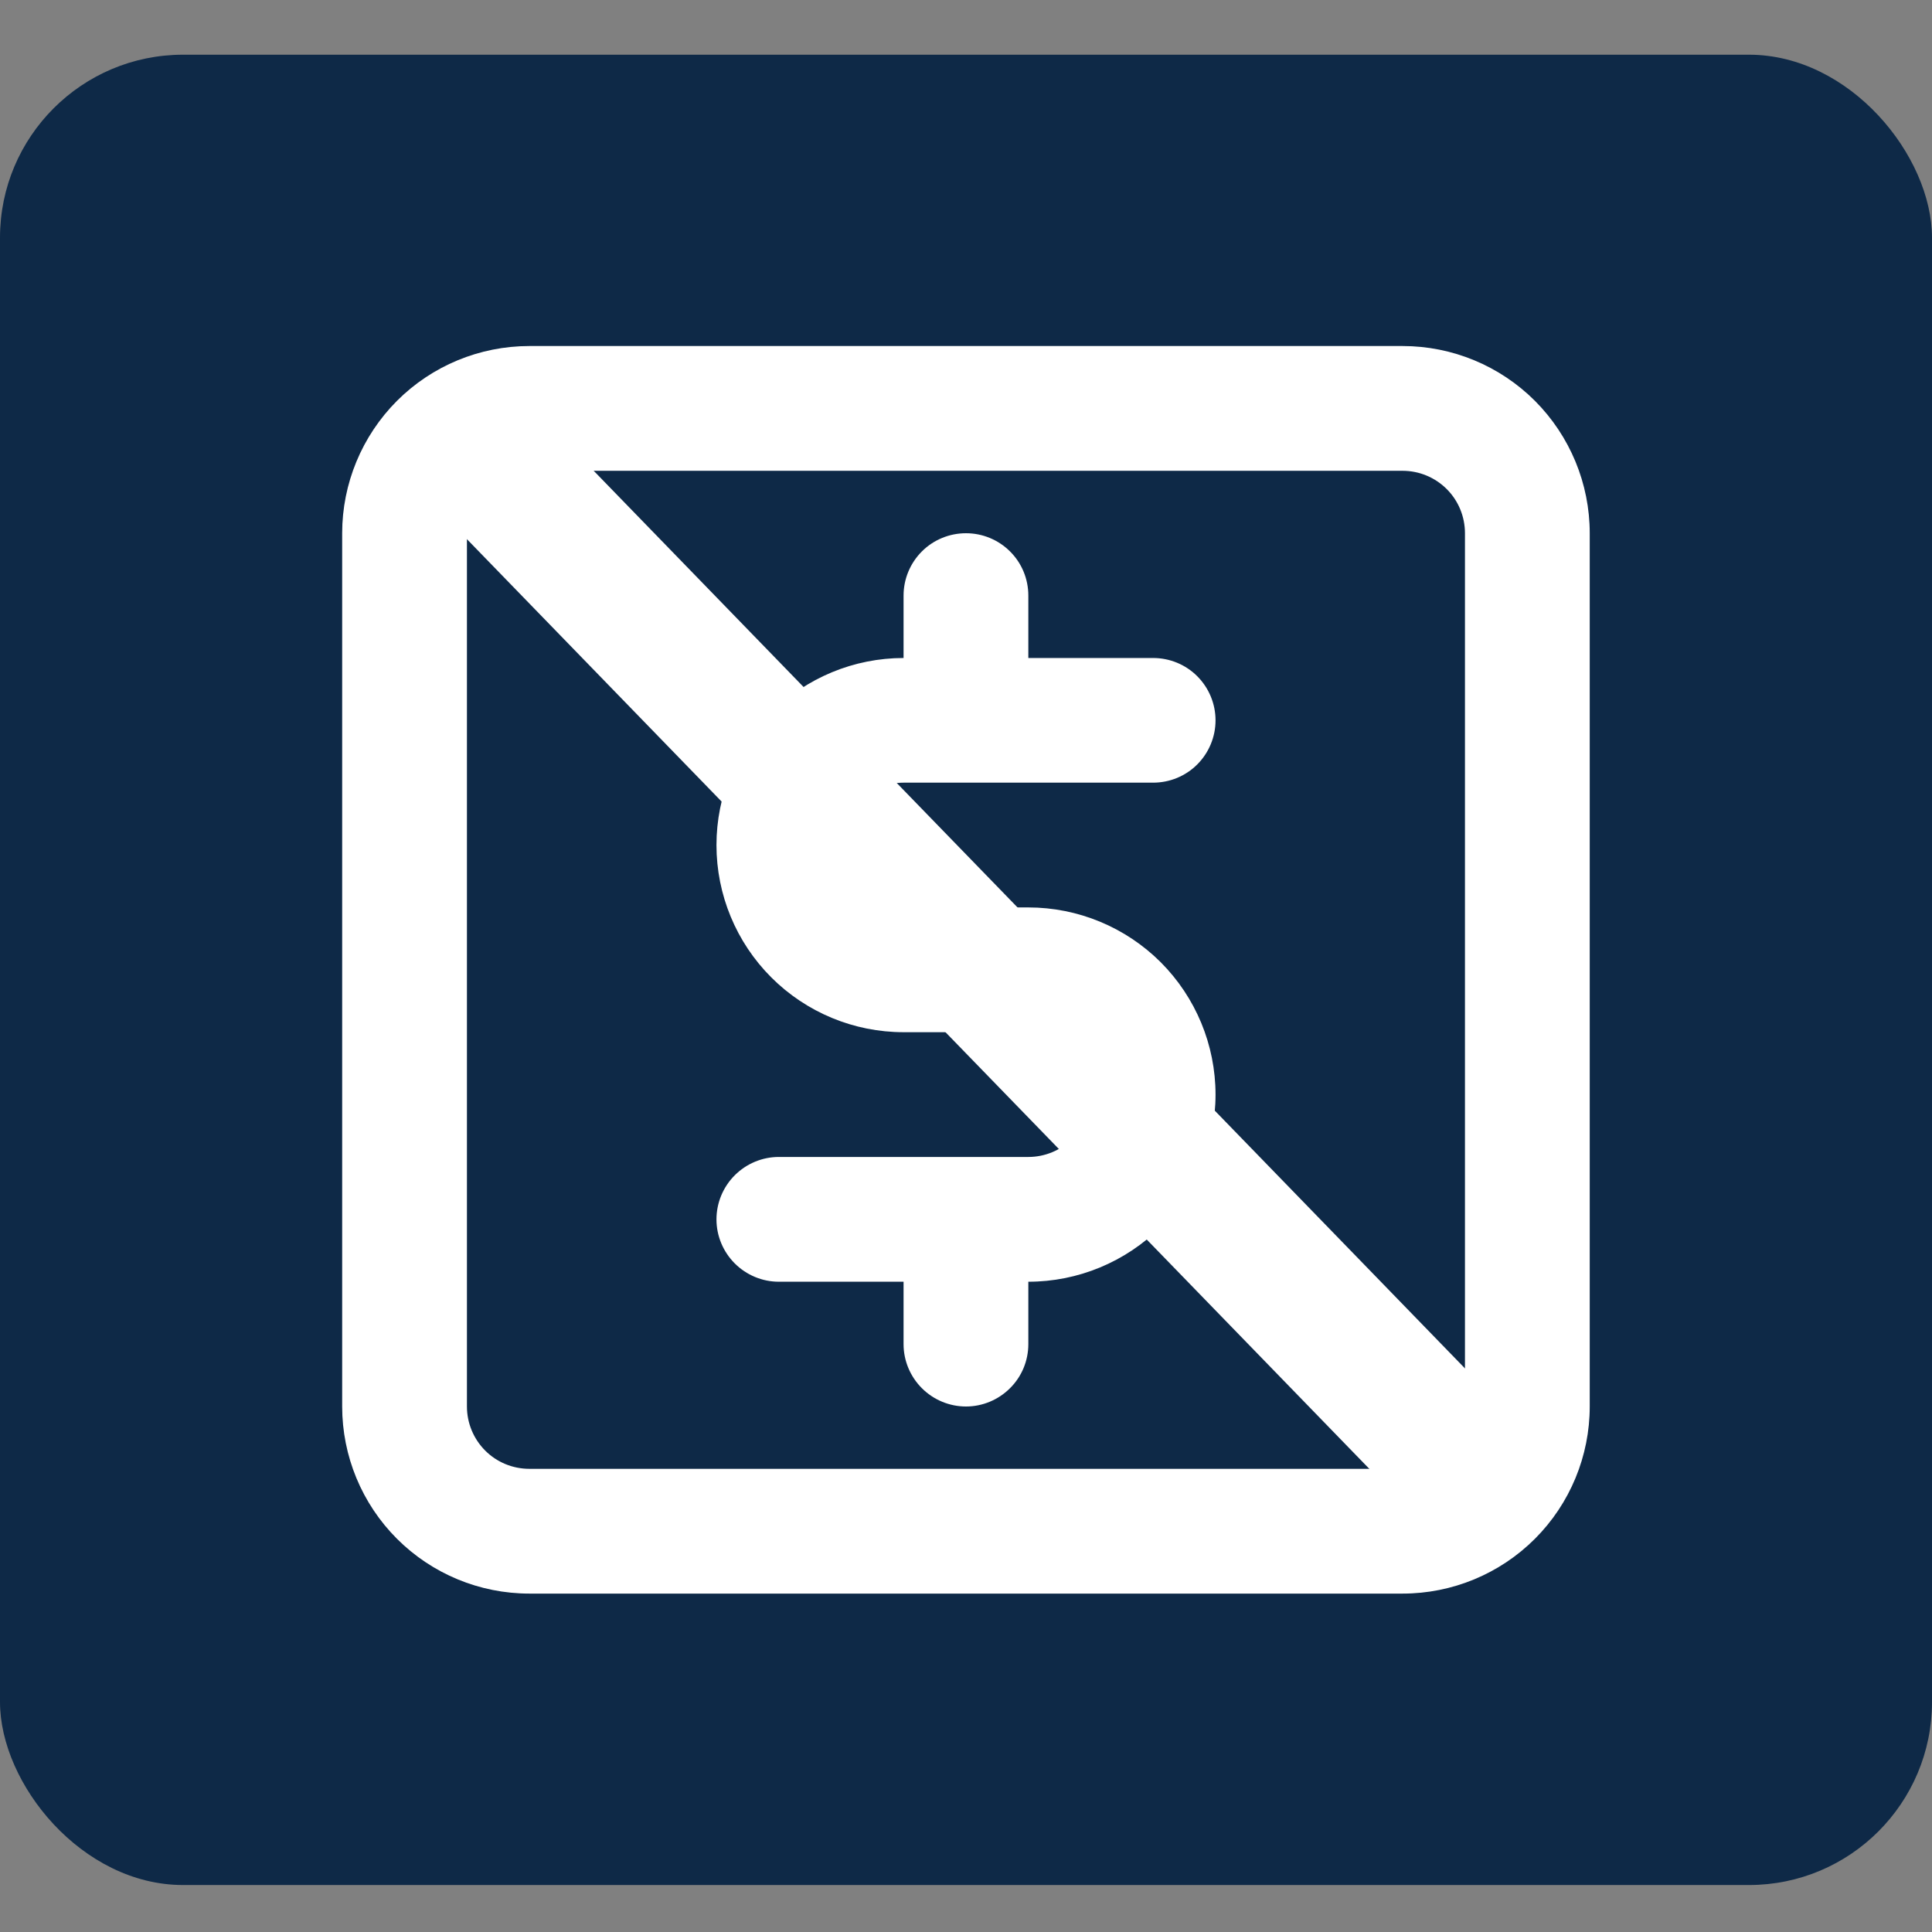 <svg xmlns="http://www.w3.org/2000/svg" width="19" height="19" viewBox="0 0 19 19" fill="none"><rect x="0" y="0" width="19" height="19" fill="#808080" stroke="none"/><rect y="0.538" width="19" height="18" rx="1.8" fill="#0E2947"></rect><path d="M8.886 7.697H11.34C11.503 7.697 11.659 7.633 11.774 7.518C11.889 7.403 11.954 7.247 11.954 7.084C11.954 6.921 11.889 6.765 11.774 6.65C11.659 6.535 11.503 6.471 11.34 6.471H10.113V5.857C10.113 5.694 10.049 5.538 9.933 5.423C9.818 5.308 9.662 5.244 9.5 5.244C9.337 5.244 9.181 5.308 9.066 5.423C8.951 5.538 8.886 5.694 8.886 5.857V6.471C8.398 6.471 7.93 6.665 7.585 7.01C7.24 7.355 7.046 7.823 7.046 8.311C7.046 8.799 7.24 9.267 7.585 9.612C7.93 9.957 8.398 10.151 8.886 10.151H10.113C10.276 10.151 10.432 10.216 10.547 10.331C10.662 10.446 10.727 10.602 10.727 10.765C10.727 10.927 10.662 11.084 10.547 11.198C10.432 11.313 10.276 11.378 10.113 11.378H7.659C7.497 11.378 7.341 11.443 7.226 11.558C7.111 11.673 7.046 11.829 7.046 11.992C7.046 12.154 7.111 12.31 7.226 12.425C7.341 12.54 7.497 12.605 7.659 12.605H8.886V13.219C8.886 13.381 8.951 13.537 9.066 13.652C9.181 13.767 9.337 13.832 9.5 13.832C9.662 13.832 9.818 13.767 9.933 13.652C10.049 13.537 10.113 13.381 10.113 13.219V12.605C10.601 12.605 11.069 12.411 11.415 12.066C11.76 11.721 11.954 11.253 11.954 10.765C11.954 10.277 11.76 9.809 11.415 9.463C11.069 9.118 10.601 8.924 10.113 8.924H8.886C8.724 8.924 8.568 8.86 8.452 8.745C8.337 8.63 8.273 8.474 8.273 8.311C8.273 8.148 8.337 7.992 8.452 7.877C8.568 7.762 8.724 7.697 8.886 7.697ZM13.794 3.403H5.206C4.717 3.403 4.249 3.597 3.904 3.942C3.559 4.288 3.365 4.756 3.365 5.244V13.832C3.365 14.32 3.559 14.788 3.904 15.133C4.249 15.478 4.717 15.672 5.206 15.672H13.794C14.282 15.672 14.75 15.478 15.095 15.133C15.44 14.788 15.634 14.32 15.634 13.832V5.244C15.634 4.756 15.44 4.288 15.095 3.942C14.75 3.597 14.282 3.403 13.794 3.403ZM14.407 13.832C14.407 13.995 14.343 14.151 14.228 14.266C14.113 14.381 13.957 14.445 13.794 14.445H5.206C5.043 14.445 4.887 14.381 4.772 14.266C4.657 14.151 4.592 13.995 4.592 13.832V5.244C4.592 5.081 4.657 4.925 4.772 4.81C4.887 4.695 5.043 4.63 5.206 4.63H13.794C13.957 4.63 14.113 4.695 14.228 4.81C14.343 4.925 14.407 5.081 14.407 5.244V13.832Z" fill="white"></path><path d="M4.592 4.324L14.714 14.752" stroke="white" stroke-width="1.363"></path></svg>